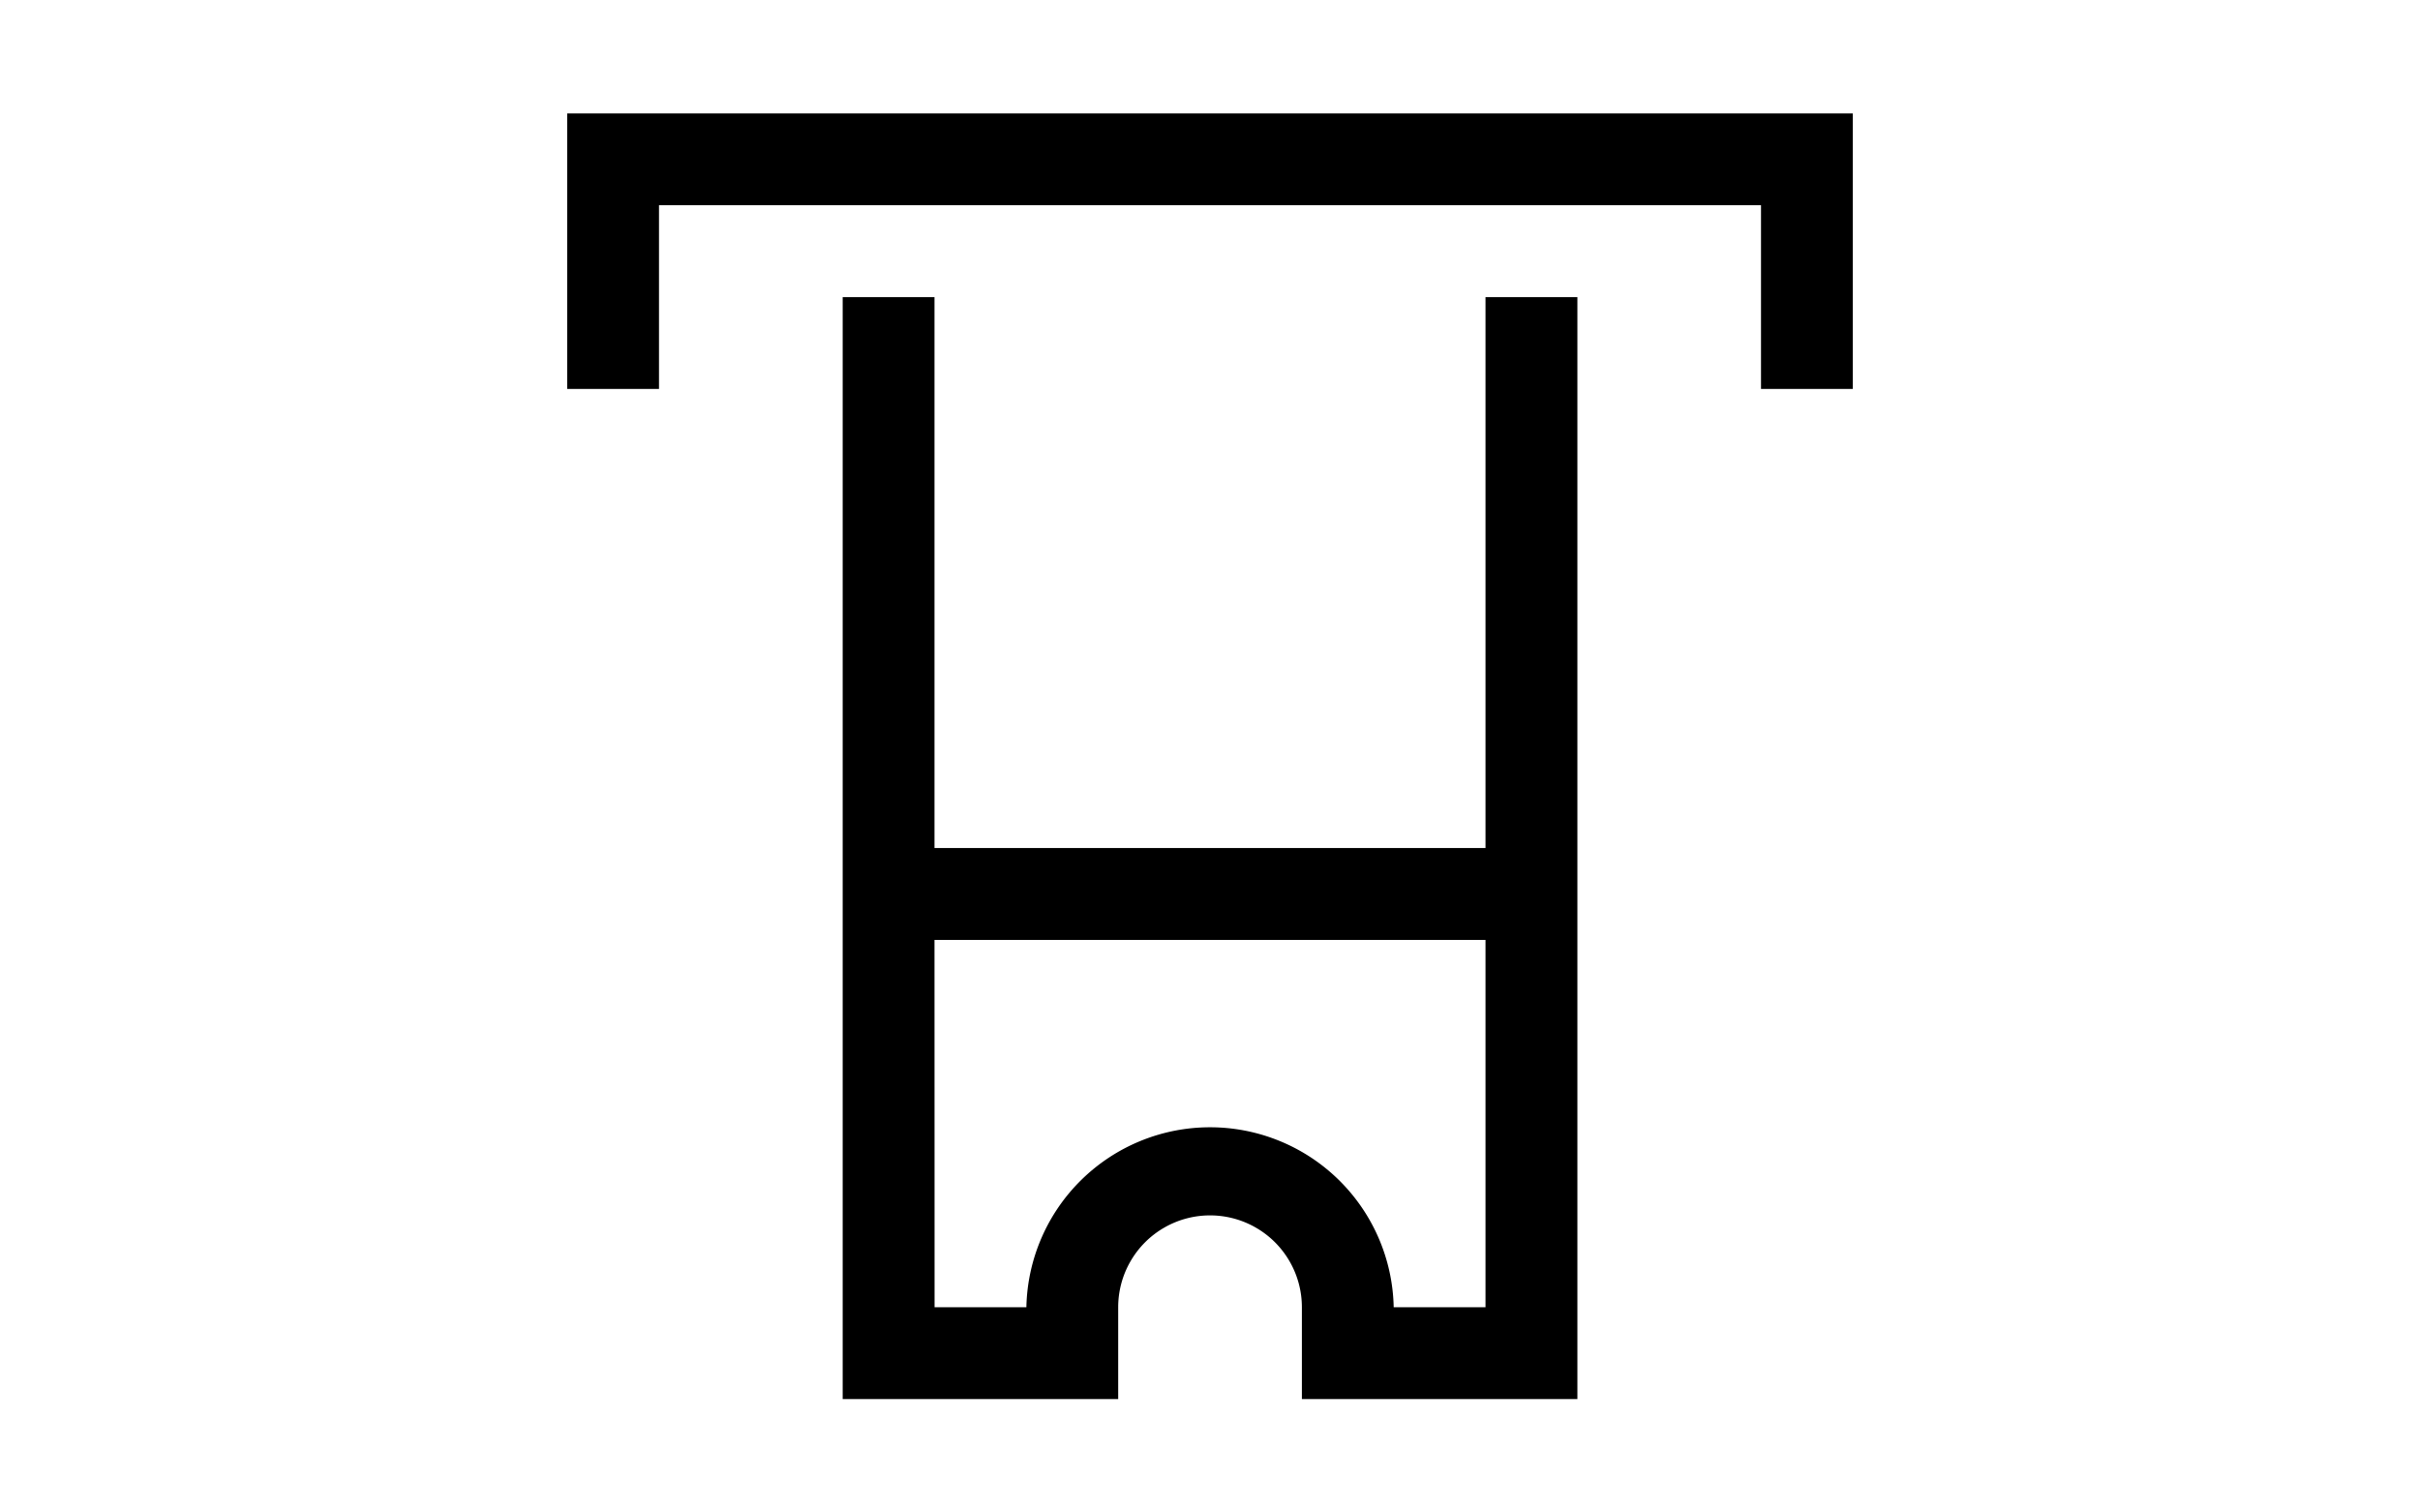 <?xml version="1.0" encoding="UTF-8" standalone="no"?>
<!-- Created with Inkscape (http://www.inkscape.org/) -->

<svg
   version="1.0"
   width="32"
   height="20"
   id="svg2"
   xml:space="preserve"
   xmlns="http://www.w3.org/2000/svg"
   xmlns:svg="http://www.w3.org/2000/svg"
   xmlns:rdf="http://www.w3.org/1999/02/22-rdf-syntax-ns#"
   xmlns:cc="http://creativecommons.org/ns#"
   xmlns:dc="http://purl.org/dc/elements/1.1/"><defs
     id="defs4" /><g
     id="background"
     style="display:inline"><rect
       width="32"
       height="20"
       x="0"
       y="0"
       id="filler"
       style="fill:#ffffff;fill-opacity:1;stroke:none" /></g><g
     id="g1"
     transform="matrix(0.862,0,0,0.862,2.207,1.379)"><g
       id="background-0"
       style="display:inline" /><g
       id="g2"
       transform="matrix(1.16,0,0,1.16,19.434,-27.19)" /></g><path
     d="m 7.5,1.5 v 3.643 h 1.214 V 2.714 H 23.286 V 5.143 H 24.5 V 1.5 Z M 11.143,3.929 V 18.5 h 3.643 v -1.214 a 1.214,1.214 0 0 1 2.429,0 V 18.5 h 3.643 V 3.929 H 19.643 V 11.214 H 12.357 V 3.929 Z m 1.214,8.5 h 7.286 v 4.857 h -1.214 a 2.429,2.429 0 0 0 -4.857,0 h -1.214 z"
     id="path1-4"
     style="stroke-width:1.214" /></svg>
